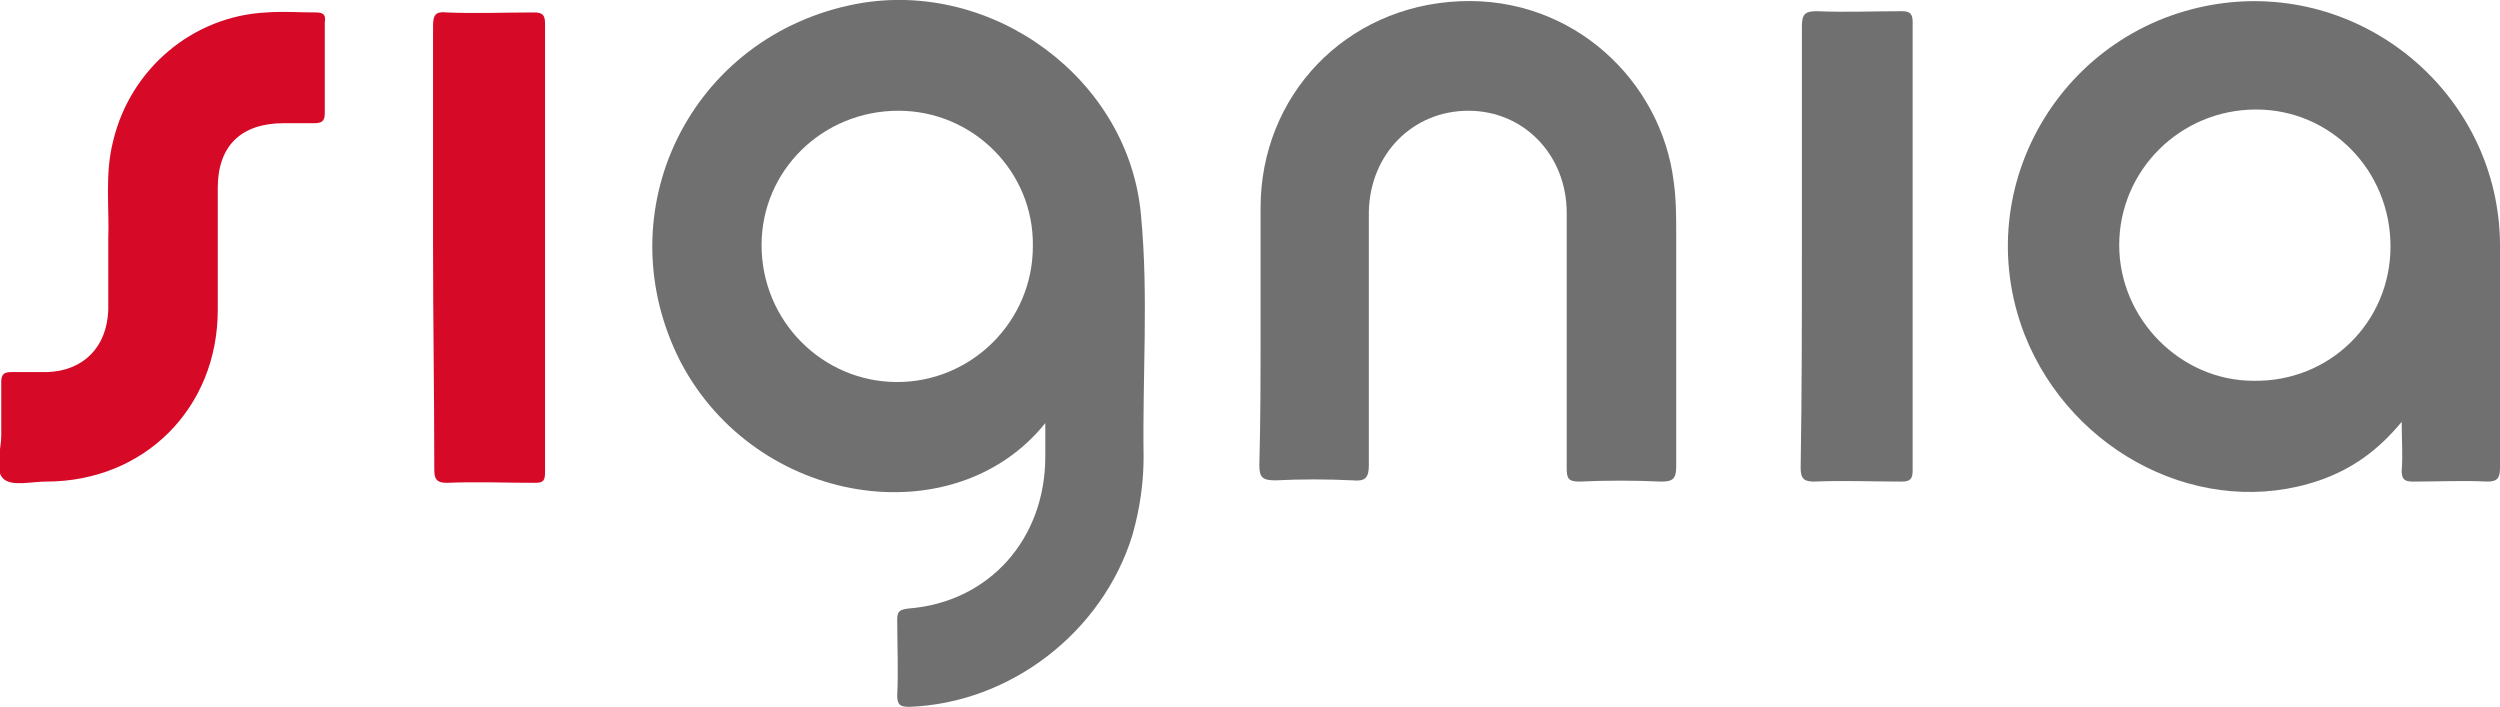 <?xml version="1.0" encoding="utf-8"?>
<!-- Generator: Adobe Illustrator 25.4.1, SVG Export Plug-In . SVG Version: 6.00 Build 0)  -->
<svg version="1.1" id="Layer_1" xmlns="http://www.w3.org/2000/svg" xmlns:xlink="http://www.w3.org/1999/xlink" x="0px" y="0px"
	 viewBox="0 0 200.9 56.8" style="enable-background:new 0 0 200.9 56.8;" xml:space="preserve">
<style type="text/css">
	.st0{fill:#707070;}
	.st1{fill:#D60A27;}
</style>
<g>
	<path class="st0" d="M84,34c-7.3,9.1-23.2,6.7-29.3-4.9C48.5,17,55.5,2.8,68.9,0.3c10.9-2,21.9,6.1,22.8,17.1
		c0.6,6.4,0.1,12.9,0.2,19.3c0,2.1-0.3,4.2-0.9,6.3c-2.4,7.8-9.8,13.5-17.9,13.8c-0.7,0-1-0.1-1-0.9c0.1-2,0-4.1,0-6.1
		c0-0.7,0.2-0.8,0.9-0.9C79.5,48.4,84,43.3,84,36.7C84,35.9,84,35.1,84,34z M72.2,8.9c-6.1,0-11,4.8-11,10.8c0,6.1,4.9,11,10.9,11
		c6,0,10.9-4.9,10.9-10.9C83.1,13.8,78.2,8.9,72.2,8.9z"/>
	<path class="st0" d="M193,33.9c-1.9,2.3-4,3.8-6.6,4.7c-9.3,3.2-19.9-2.1-23.7-11.7c-4.7-12.1,3.4-25.3,16.4-26.7
		c11.5-1.2,21.7,7.8,21.8,19.4c0,6,0,12,0,18c0,0.8-0.2,1.1-1,1.1c-2-0.1-4,0-6,0c-0.7,0-0.9-0.2-0.9-0.9
		C193.1,36.6,193,35.4,193,33.9z M192.1,19.8c0-6.1-4.8-11-10.8-11c-6.1,0-11,4.9-11,10.9c0,5.9,4.9,10.9,10.8,10.9
		C187.2,30.7,192.1,25.9,192.1,19.8z"/>
	<path class="st0" d="M101.3,26.4c0-3.2,0-6.5,0-9.7c0-9,6.8-16.2,16-16.6c9.1-0.4,16.2,6.4,17.2,14.5c0.2,1.4,0.2,2.9,0.2,4.3
		c0,6.2,0,12.4,0,18.6c0,1-0.3,1.2-1.2,1.2c-2.2-0.1-4.4-0.1-6.6,0c-0.9,0-1-0.3-1-1.1c0-6.8,0-13.7,0-20.5c0-4.6-3.4-8.2-7.9-8.2
		c-4.5,0-7.9,3.5-8,8.1c0,6.8,0,13.6,0,20.4c0,1-0.3,1.3-1.3,1.2c-2.1-0.1-4.2-0.1-6.2,0c-1,0-1.3-0.2-1.3-1.2
		C101.3,33.7,101.3,30.1,101.3,26.4z"/>
	<path class="st1" d="M8.7,19.2c0.1-2.4-0.3-5.2,0.4-7.9C10.5,5.5,15.5,1.3,21.4,1c1.3-0.1,2.6,0,4,0c0.6,0,0.8,0.2,0.7,0.8
		c0,2.4,0,4.9,0,7.3c0,0.7-0.3,0.8-0.9,0.8c-0.8,0-1.6,0-2.4,0c-3.4,0-5.3,1.8-5.3,5.2c0,3.3,0,6.6,0,9.8c0,7.9-5.9,13.8-13.8,13.8
		c-1.2,0-2.7,0.4-3.4-0.2c-0.8-0.7-0.2-2.3-0.2-3.5c0-1.4,0-2.9,0-4.3c0-0.6,0.2-0.8,0.8-0.8c1,0,1.9,0,2.9,0c2.9-0.1,4.8-2,4.9-5
		C8.7,23.1,8.7,21.4,8.7,19.2z"/>
	<path class="st1" d="M34.8,19.8c0-5.9,0-11.8,0-17.7c0-0.9,0.2-1.2,1.1-1.1c2.3,0.1,4.6,0,7,0c0.7,0,0.9,0.2,0.9,0.9
		c0,12,0,24,0,36c0,0.7-0.1,0.9-0.8,0.9c-2.4,0-4.7-0.1-7.1,0c-0.9,0-1-0.4-1-1.1C34.9,31.6,34.8,25.7,34.8,19.8z"/>
	<path class="st0" d="M144.8,19.7c0-5.9,0-11.8,0-17.6c0-1,0.3-1.2,1.2-1.2c2.3,0.1,4.6,0,6.8,0c0.7,0,0.9,0.2,0.9,0.9
		c0,12,0,24,0,36c0,0.7-0.2,0.9-0.9,0.9c-2.3,0-4.6-0.1-7,0c-0.8,0-1.1-0.2-1.1-1.1C144.8,31.6,144.8,25.7,144.8,19.7z"/>
</g>
</svg>
